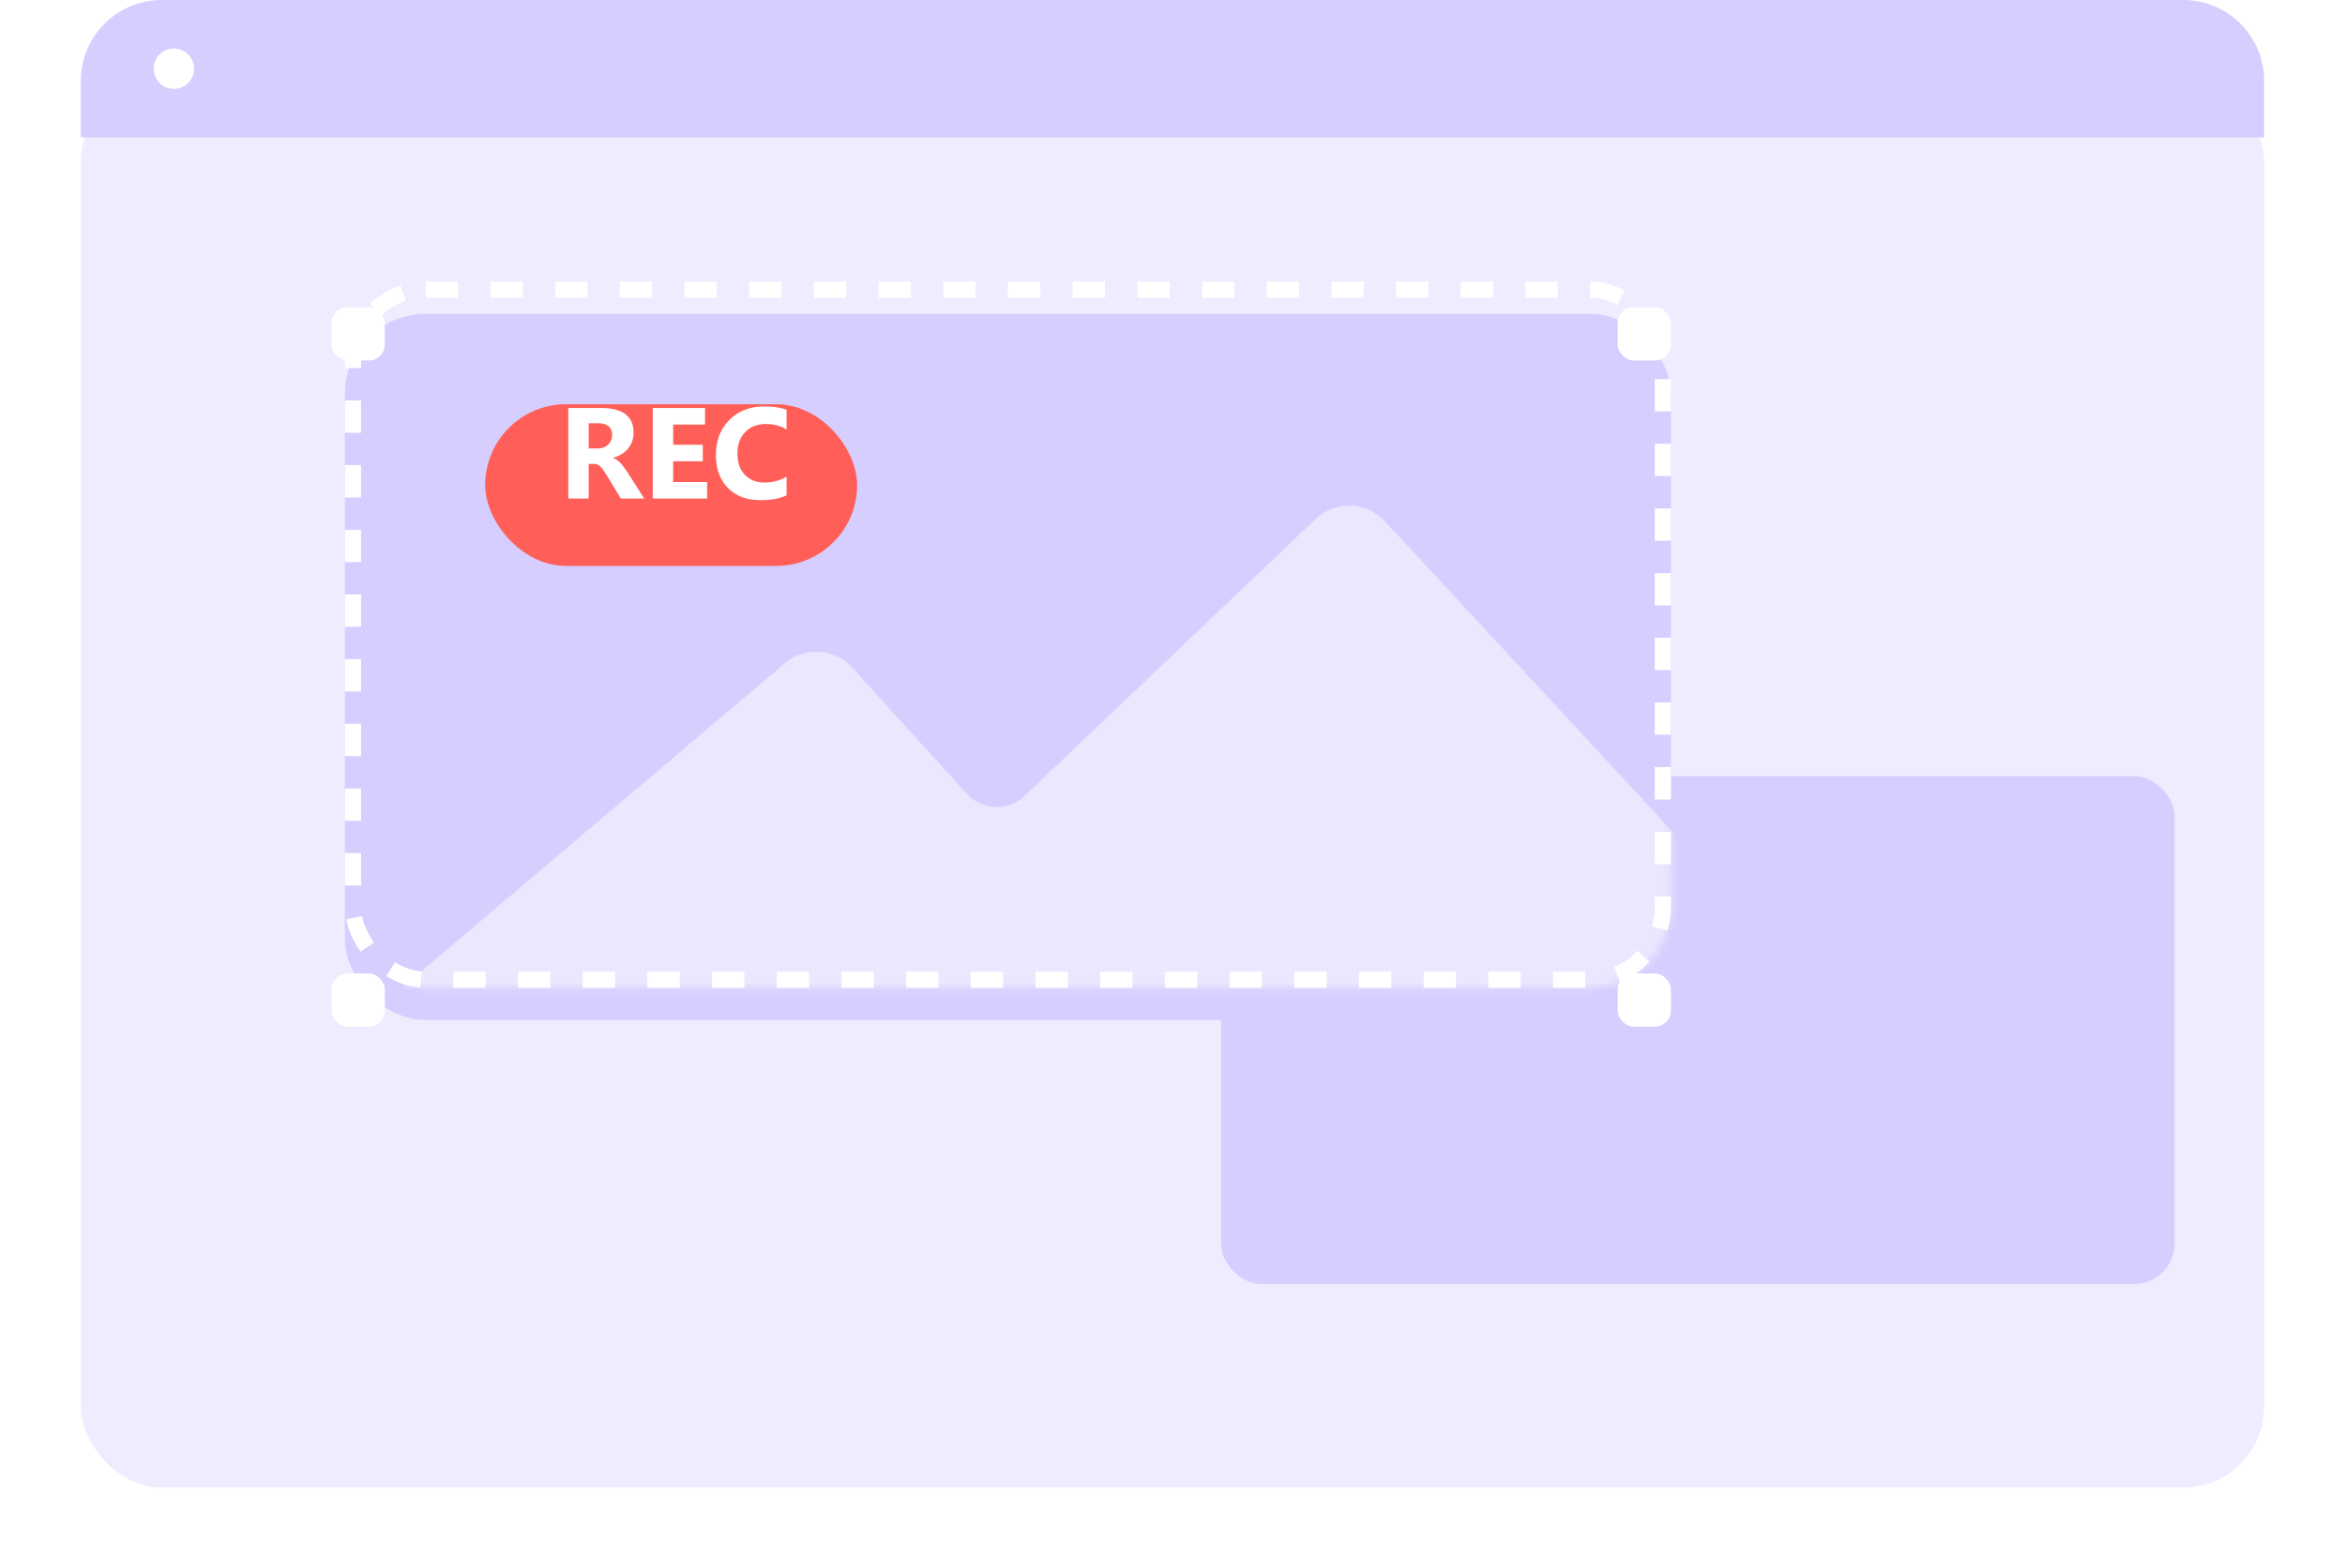 <svg xmlns="http://www.w3.org/2000/svg" width="290" height="194" fill="none" xmlns:v="https://vecta.io/nano"><style><![CDATA[.B{color-interpolation-filters:sRGB}.C{flood-opacity:0}.D{fill:#fff}.E{fill:#d6ceff}]]></style><g filter="url(#B)"><rect x="10" width="270" height="174" rx="10" fill="#efecff"/></g><g filter="url(#C)" class="E"><rect x="151" y="92" width="117.926" height="62.815" rx="5"/></g><g filter="url(#D)" class="E"><rect x="42.648" y="34.824" width="163.991" height="87.352" rx="10"/></g><mask id="A" maskUnits="userSpaceOnUse" x="42" y="34" width="165" height="89" mask-type="alpha"><rect x="42.648" y="34.824" width="163.991" height="87.352" rx="10" class="E"/></mask><g mask="url(#A)"><path fill-rule="evenodd" d="M38 132.089l59.06-50.051a6 6 0 0 1 8.319.541l14.181 15.599a5 5 0 0 0 7.146.259l36.004-34.248a6 6 0 0 1 8.536.269L208 104.114V145l-170-3.228v-9.683z" fill="#ebe7ff"/></g><g filter="url(#E)" class="D"><rect x="200.047" y="34" width="6.593" height="6.593" rx="2"/></g><g filter="url(#F)" class="D"><rect x="41" y="34" width="6.593" height="6.593" rx="2"/></g><g filter="url(#G)" class="D"><rect x="200.047" y="116.407" width="6.593" height="6.593" rx="2"/></g><g filter="url(#H)" class="D"><rect x="41" y="116.407" width="6.593" height="6.593" rx="2"/></g><rect x="43.648" y="35.824" width="161.991" height="85.352" rx="9" stroke="#fff" stroke-width="2" stroke-dasharray="4 4"/><g filter="url(#I)"><rect x="60" y="46" width="46" height="20" rx="10" fill="#ff5f58"/></g><path d="M79.672 61.667h-2.898l-1.742-2.883-.375-.586a2.9 2.9 0 0 0-.367-.437 1.27 1.27 0 0 0-.383-.281c-.13-.068-.273-.102-.43-.102h-.68v4.289h-2.523V50.464h4c2.719 0 4.078 1.016 4.078 3.047a3.19 3.19 0 0 1-.18 1.086 3.02 3.02 0 0 1-.508.891c-.219.266-.484.495-.797.688-.307.193-.651.344-1.031.453v.031c.167.052.328.138.484.258.156.115.307.25.453.406a5.02 5.02 0 0 1 .414.508l.367.523 2.117 3.313zm-6.875-9.312v3.117h1.094c.542 0 .977-.156 1.305-.469.333-.318.5-.711.5-1.18 0-.979-.586-1.469-1.758-1.469h-1.141zm14.648 9.313h-6.719V50.464h6.461v2.055H83.25v2.492h3.664v2.047H83.25v2.563h4.195v2.047zm9.828-.398c-.818.396-1.885.594-3.203.594-1.719 0-3.07-.505-4.055-1.516s-1.477-2.357-1.477-4.039c0-1.792.552-3.245 1.656-4.359 1.109-1.114 2.547-1.672 4.313-1.672 1.094 0 2.016.138 2.766.414v2.43c-.75-.448-1.604-.672-2.562-.672-1.052 0-1.901.331-2.547.992s-.969 1.557-.969 2.688c0 1.083.305 1.948.914 2.594.609.641 1.43.961 2.461.961.984 0 1.885-.24 2.703-.719v2.305z" class="D"/><path d="M10 10c0-5.523 4.477-10 10-10h250a10 10 0 0 1 10 10v7H10v-7z" class="E"/><circle cx="21.5" cy="8.5" r="2.5" class="D"/><defs><filter id="B" x="0" y="0" width="290" height="194" filterUnits="userSpaceOnUse" class="B"><feFlood result="A" class="C"/><feColorMatrix in="SourceAlpha" values="0 0 0 0 0 0 0 0 0 0 0 0 0 0 0 0 0 0 127 0"/><feOffset dy="10"/><feGaussianBlur stdDeviation="5"/><feColorMatrix values="0 0 0 0 0 0 0 0 0 0 0 0 0 0 0 0 0 0 0.05 0"/><feBlend in2="A"/><feBlend in="SourceGraphic"/></filter><filter id="C" x="147" y="92" width="125.926" height="70.815" filterUnits="userSpaceOnUse" class="B"><feFlood result="A" class="C"/><feColorMatrix in="SourceAlpha" values="0 0 0 0 0 0 0 0 0 0 0 0 0 0 0 0 0 0 127 0" result="B"/><feOffset dy="4"/><feGaussianBlur stdDeviation="2"/><feComposite in2="B" operator="out"/><feColorMatrix values="0 0 0 0 0 0 0 0 0 0 0 0 0 0 0 0 0 0 0.1 0"/><feBlend in2="A"/><feBlend in="SourceGraphic"/></filter><filter id="D" x="38.648" y="34.824" width="171.992" height="95.352" filterUnits="userSpaceOnUse" class="B"><feFlood result="A" class="C"/><feColorMatrix in="SourceAlpha" values="0 0 0 0 0 0 0 0 0 0 0 0 0 0 0 0 0 0 127 0" result="B"/><feOffset dy="4"/><feGaussianBlur stdDeviation="2"/><feComposite in2="B" operator="out"/><feColorMatrix values="0 0 0 0 0 0 0 0 0 0 0 0 0 0 0 0 0 0 0.1 0"/><feBlend in2="A"/><feBlend in="SourceGraphic"/></filter><filter id="E" x="196.047" y="34" width="14.594" height="14.593" filterUnits="userSpaceOnUse" class="B"><feFlood result="A" class="C"/><feColorMatrix in="SourceAlpha" values="0 0 0 0 0 0 0 0 0 0 0 0 0 0 0 0 0 0 127 0" result="B"/><feOffset dy="4"/><feGaussianBlur stdDeviation="2"/><feComposite in2="B" operator="out"/><feColorMatrix values="0 0 0 0 0 0 0 0 0 0 0 0 0 0 0 0 0 0 0.1 0"/><feBlend in2="A"/><feBlend in="SourceGraphic"/></filter><filter id="F" x="37" y="34" width="14.594" height="14.593" filterUnits="userSpaceOnUse" class="B"><feFlood result="A" class="C"/><feColorMatrix in="SourceAlpha" values="0 0 0 0 0 0 0 0 0 0 0 0 0 0 0 0 0 0 127 0" result="B"/><feOffset dy="4"/><feGaussianBlur stdDeviation="2"/><feComposite in2="B" operator="out"/><feColorMatrix values="0 0 0 0 0 0 0 0 0 0 0 0 0 0 0 0 0 0 0.1 0"/><feBlend in2="A"/><feBlend in="SourceGraphic"/></filter><filter id="G" x="196.047" y="116.407" width="14.594" height="14.593" filterUnits="userSpaceOnUse" class="B"><feFlood result="A" class="C"/><feColorMatrix in="SourceAlpha" values="0 0 0 0 0 0 0 0 0 0 0 0 0 0 0 0 0 0 127 0" result="B"/><feOffset dy="4"/><feGaussianBlur stdDeviation="2"/><feComposite in2="B" operator="out"/><feColorMatrix values="0 0 0 0 0 0 0 0 0 0 0 0 0 0 0 0 0 0 0.1 0"/><feBlend in2="A"/><feBlend in="SourceGraphic"/></filter><filter id="H" x="37" y="116.407" width="14.594" height="14.593" filterUnits="userSpaceOnUse" class="B"><feFlood result="A" class="C"/><feColorMatrix in="SourceAlpha" values="0 0 0 0 0 0 0 0 0 0 0 0 0 0 0 0 0 0 127 0" result="B"/><feOffset dy="4"/><feGaussianBlur stdDeviation="2"/><feComposite in2="B" operator="out"/><feColorMatrix values="0 0 0 0 0 0 0 0 0 0 0 0 0 0 0 0 0 0 0.1 0"/><feBlend in2="A"/><feBlend in="SourceGraphic"/></filter><filter id="I" x="56" y="46" width="54" height="28" filterUnits="userSpaceOnUse" class="B"><feFlood result="A" class="C"/><feColorMatrix in="SourceAlpha" values="0 0 0 0 0 0 0 0 0 0 0 0 0 0 0 0 0 0 127 0" result="B"/><feOffset dy="4"/><feGaussianBlur stdDeviation="2"/><feComposite in2="B" operator="out"/><feColorMatrix values="0 0 0 0 0 0 0 0 0 0 0 0 0 0 0 0 0 0 0.1 0"/><feBlend in2="A"/><feBlend in="SourceGraphic"/></filter></defs></svg>